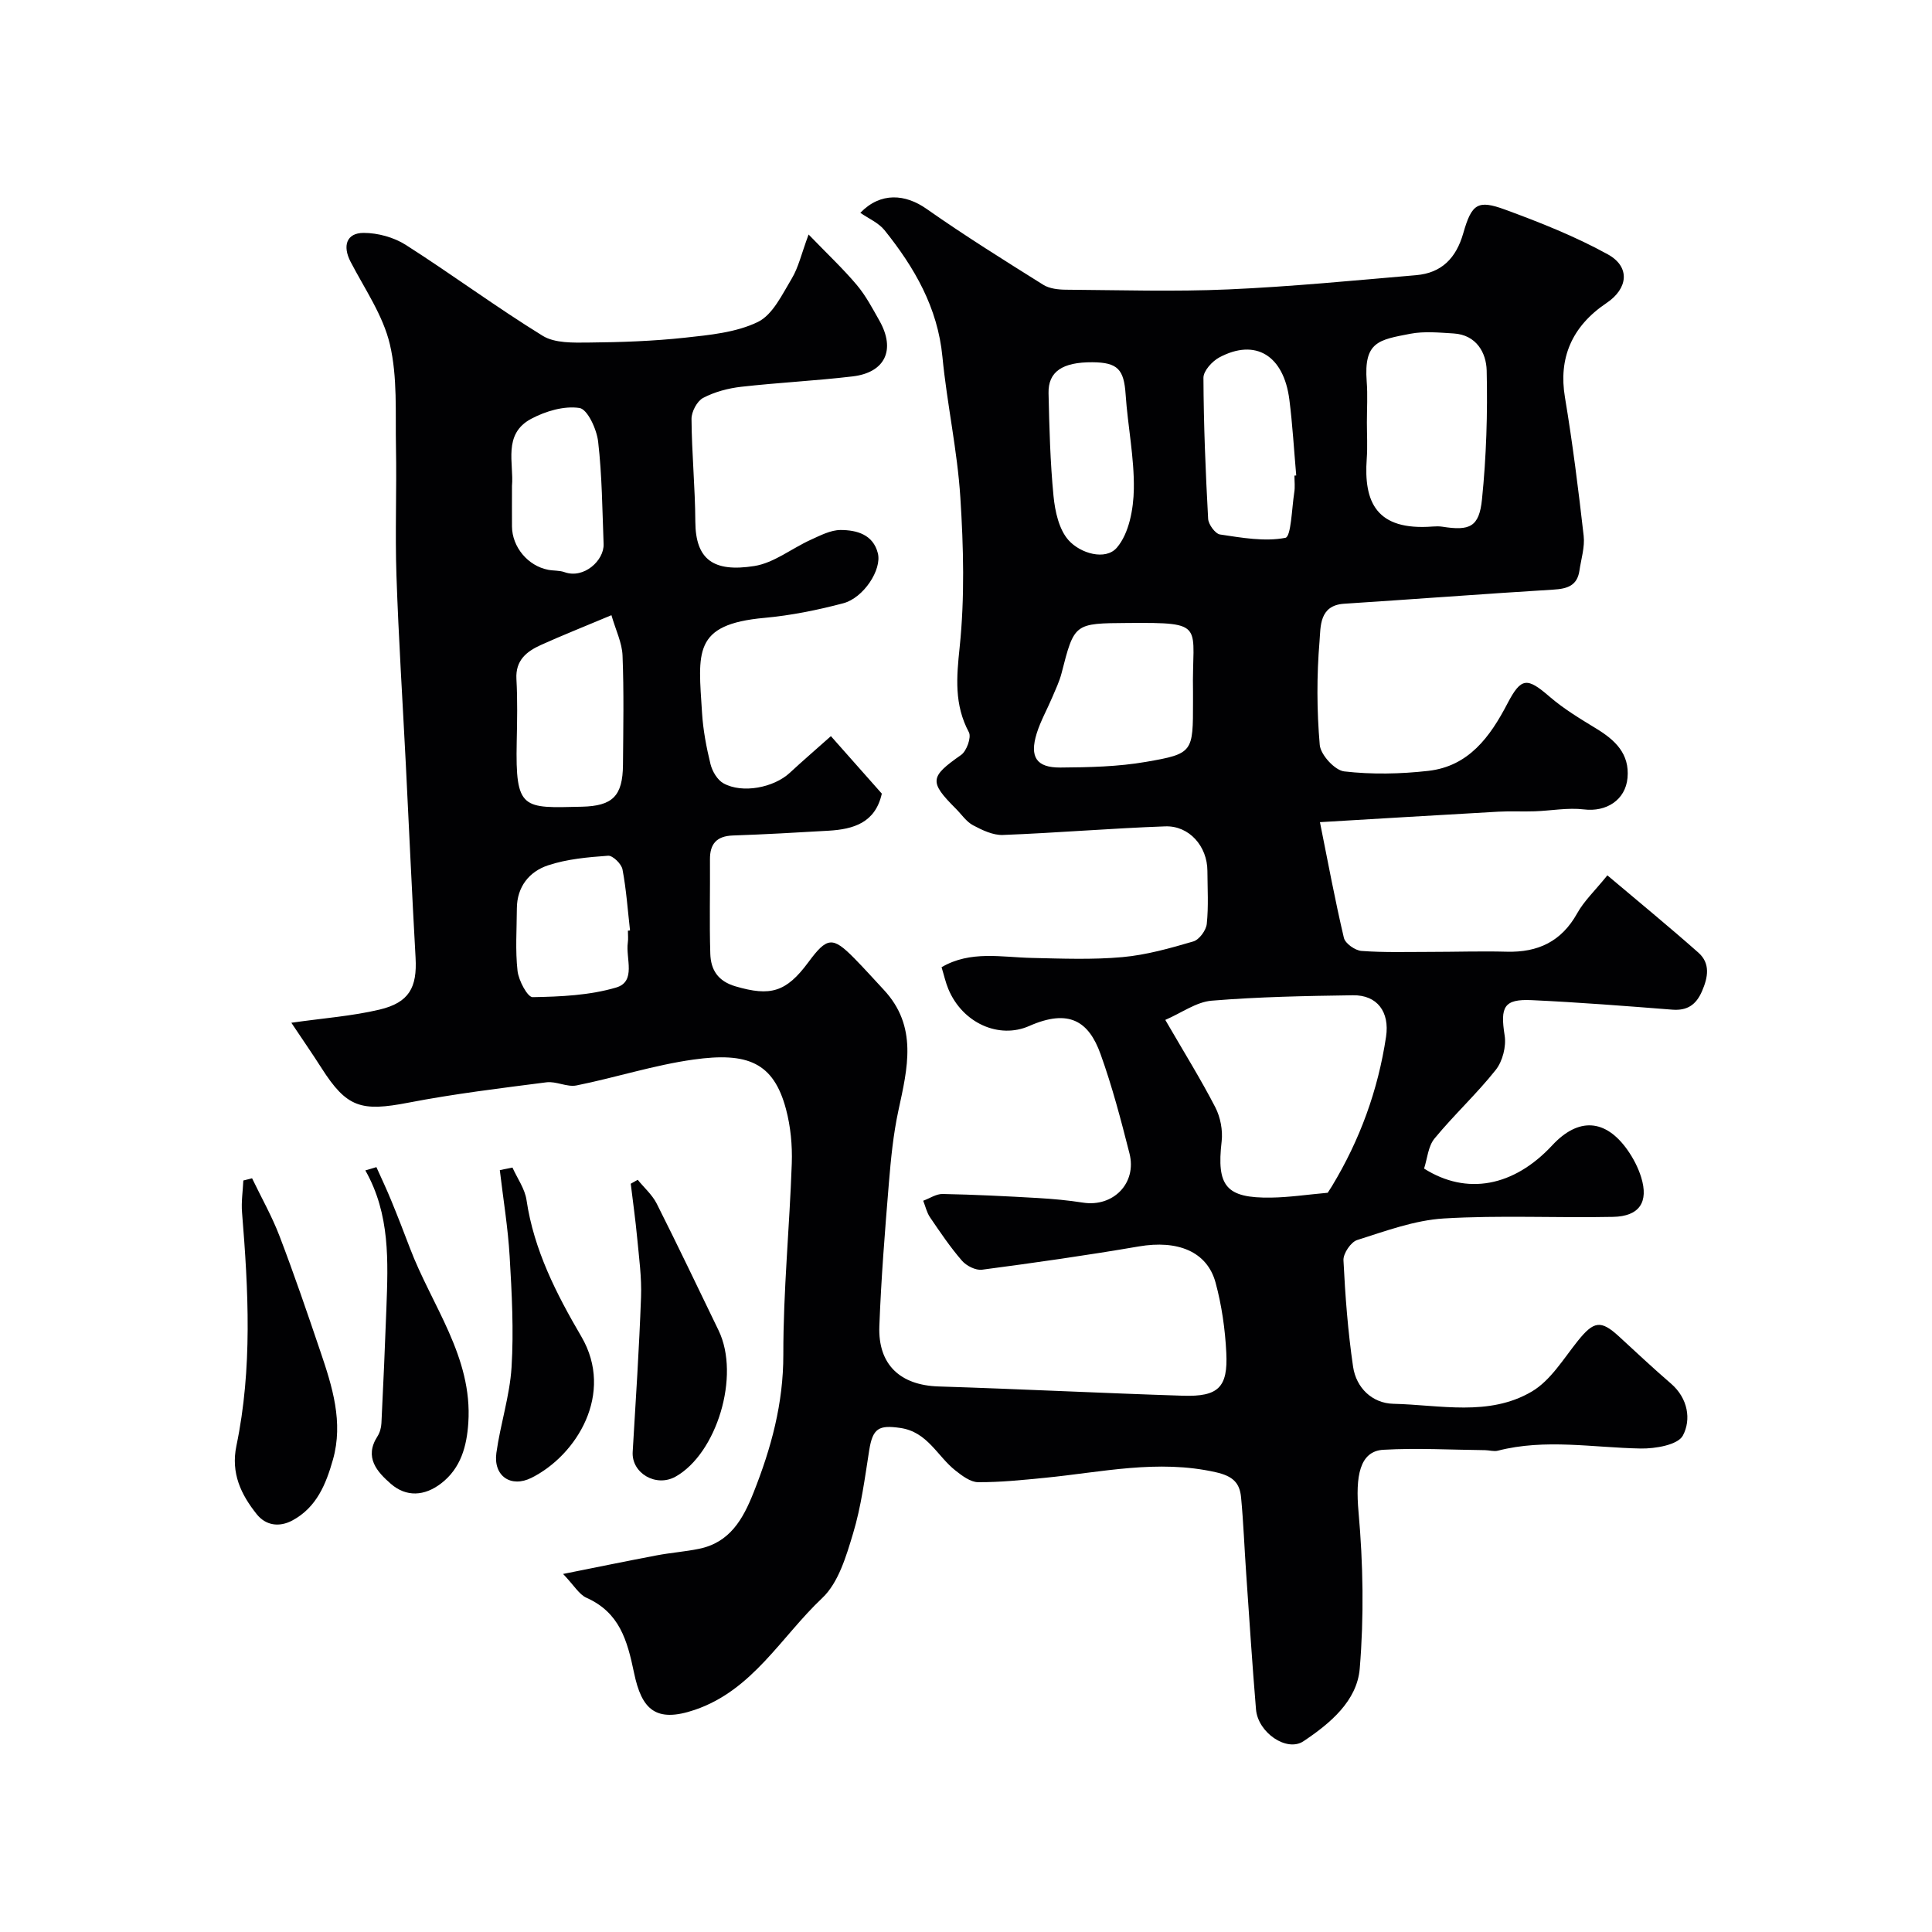 <svg enable-background="new 0 0 400 400" viewBox="0 0 400 400" xmlns="http://www.w3.org/2000/svg"><g fill="#010103"><path d="m116.58 325.87c7.4-1.48 13.38-2.71 19.39-3.85 2.89-.55 5.85-.76 8.73-1.35 6.39-1.3 9.11-6.09 11.32-11.66 3.65-9.2 6.17-18.42 6.16-28.54-.02-13.2 1.29-26.39 1.75-39.6.13-3.74-.24-7.64-1.2-11.24-2.58-9.69-7.98-11.82-19.14-10.26-8.17 1.14-16.13 3.73-24.24 5.36-1.95.39-4.2-.91-6.21-.65-9.56 1.23-19.15 2.39-28.61 4.22-9.78 1.89-12.74 1.01-17.95-7.15-1.96-3.07-4.04-6.07-6.26-9.4 6.72-.96 12.59-1.38 18.25-2.72 6.14-1.46 7.81-4.58 7.47-10.73-.75-13.36-1.35-26.73-2.02-40.09-.66-13.03-1.5-26.05-1.94-39.08-.3-8.86.07-17.73-.1-26.59-.14-7.1.34-14.43-1.26-21.24-1.41-6.01-5.22-11.49-8.14-17.11-1.69-3.26-.87-5.97 2.71-5.97 2.93 0 6.25.91 8.72 2.48 9.56 6.1 18.69 12.87 28.34 18.82 2.53 1.56 6.35 1.43 9.57 1.4 6.62-.06 13.27-.29 19.85-1 5.14-.56 10.62-1.07 15.14-3.26 3.08-1.5 5.03-5.7 7.01-8.98 1.38-2.29 1.98-5.05 3.49-9.13 3.92 4.06 7.15 7.09 9.98 10.45 1.87 2.22 3.26 4.87 4.7 7.42 3.37 5.99 1.19 10.71-5.56 11.51-7.67.91-15.4 1.28-23.08 2.15-2.7.31-5.49 1.05-7.87 2.3-1.26.66-2.42 2.86-2.41 4.35.05 7.09.75 14.17.79 21.26.04 7.93 3.81 10.52 12.21 9.2 4.07-.64 7.74-3.64 11.66-5.42 1.99-.9 4.14-2.04 6.22-2.04 3.31.01 6.72.92 7.7 4.81.86 3.39-2.94 9.24-7.16 10.36-5.33 1.41-10.81 2.52-16.29 3.02-14.96 1.35-13.73 7.12-12.95 19.67.22 3.56.9 7.14 1.75 10.61.37 1.49 1.42 3.28 2.69 3.98 3.91 2.17 10.43.89 13.73-2.18 2.64-2.45 5.38-4.8 8.51-7.59 3.72 4.21 7.18 8.11 10.54 11.9-1.34 6.05-5.88 7.38-11.04 7.68-6.6.39-13.19.76-19.8.99-3.36.12-4.77 1.73-4.74 4.98.05 6.5-.13 13 .07 19.5.1 3.3 1.54 5.68 5.24 6.76 7.19 2.1 10.46 1.23 15.06-5 3.88-5.25 5.02-5.37 9.5-.83 2.09 2.12 4.08 4.35 6.11 6.53 7.09 7.6 4.93 16.23 3.04 24.98-1.07 4.94-1.56 10.02-1.98 15.07-.81 9.86-1.6 19.72-1.97 29.6-.3 8 4.36 12.23 12.25 12.48 16.87.53 33.73 1.38 50.6 1.92 7.32.23 9.35-1.71 8.98-8.92-.24-4.87-.95-9.81-2.22-14.5-1.76-6.47-7.88-8.86-15.89-7.49-10.78 1.85-21.61 3.39-32.46 4.82-1.31.17-3.24-.8-4.16-1.87-2.43-2.8-4.52-5.91-6.61-8.98-.68-1-.95-2.28-1.41-3.43 1.35-.49 2.7-1.43 4.03-1.4 6.59.13 13.18.46 19.76.84 3.1.18 6.22.47 9.29.95 6.24.98 11.19-4.01 9.63-10.17-1.76-6.93-3.58-13.88-6-20.6-2.43-6.76-6.51-9.44-14.76-5.8-6.22 2.75-13.79-.55-16.75-7.66-.56-1.34-.87-2.78-1.4-4.51 6-3.51 12.43-2.05 18.75-1.92 6.24.14 12.52.39 18.71-.17 4.96-.45 9.87-1.84 14.68-3.25 1.21-.36 2.63-2.29 2.77-3.63.38-3.63.15-7.32.13-10.98-.02-5.07-3.75-9.39-8.74-9.21-11.2.4-22.39 1.35-33.59 1.78-2.05.08-4.28-.99-6.18-2-1.41-.75-2.4-2.27-3.58-3.45-5.58-5.58-5.37-6.59 1.1-11.12 1.14-.8 2.16-3.65 1.61-4.69-3.06-5.74-2.57-11.36-1.91-17.65 1.06-10.22.8-20.67.14-30.96-.62-9.75-2.77-19.39-3.71-29.12-.98-10.22-5.8-18.5-11.97-26.2-1.25-1.56-3.34-2.44-5.03-3.62 4.22-4.36 9.36-3.88 13.72-.81 7.86 5.52 16.03 10.62 24.17 15.72 1.28.8 3.12 1 4.7 1.01 11.2.08 22.41.43 33.59-.06 12.99-.57 25.94-1.84 38.9-2.95 5.29-.45 8.29-3.55 9.76-8.7 1.74-6.1 3.01-6.94 8.63-4.88 7.26 2.66 14.54 5.55 21.29 9.27 4.71 2.6 4.19 7.09-.27 10.08-7.28 4.89-9.94 11.51-8.61 19.49 1.59 9.52 2.79 19.1 3.88 28.69.27 2.35-.53 4.83-.88 7.25-.46 3.09-2.52 3.73-5.34 3.9-14.47.89-28.93 1.99-43.4 2.93-5.17.34-4.82 4.82-5.06 7.69-.6 7.14-.58 14.4.04 21.54.18 2.04 3.11 5.25 5.06 5.48 5.73.66 11.66.54 17.41-.11 8.37-.95 12.79-7.03 16.4-13.96 2.85-5.46 4.08-5.4 8.73-1.39 2.94 2.54 6.35 4.58 9.69 6.62 3.88 2.37 6.88 5.19 6.43 10.18-.42 4.61-4.42 7.1-9.03 6.53-3.32-.4-6.77.27-10.16.39-2.52.09-5.04-.06-7.55.08-12.47.7-24.93 1.46-36.94 2.17 1.66 8.27 3.12 16.16 4.96 23.96.28 1.16 2.32 2.6 3.64 2.7 4.66.35 9.37.2 14.06.2 5.33 0 10.67-.18 15.99-.04 6.48.18 11.35-2.1 14.61-7.95 1.41-2.54 3.63-4.62 6.25-7.86 6.49 5.48 12.77 10.63 18.85 16.01 2.51 2.23 1.99 5.11.74 7.98-1.21 2.79-3.02 4.06-6.14 3.82-9.69-.76-19.39-1.52-29.1-1.97-5.78-.27-6.56 1.39-5.62 7.31.36 2.26-.42 5.34-1.84 7.13-3.94 4.97-8.65 9.31-12.68 14.21-1.33 1.61-1.49 4.18-2.16 6.22 8.84 5.6 18.58 3.75 26.55-4.83 5.37-5.78 10.98-5.49 15.55.96 1.21 1.71 2.23 3.68 2.85 5.68 1.58 5.13-.36 8.08-5.83 8.19-11.68.24-23.4-.37-35.04.33-6.05.37-12.04 2.6-17.92 4.46-1.31.41-2.92 2.79-2.85 4.19.36 7.37.92 14.75 1.99 22.04.65 4.41 3.99 7.58 8.35 7.68 9.64.22 19.78 2.69 28.66-2.54 3.88-2.29 6.55-6.77 9.51-10.47 3.3-4.11 4.76-4.39 8.49-.97 3.58 3.29 7.12 6.62 10.8 9.79 3.54 3.05 4.23 7.47 2.47 10.77-1.04 1.94-5.72 2.73-8.73 2.68-9.87-.18-19.74-2.08-29.58.45-.82.21-1.76-.1-2.65-.11-7.02-.07-14.05-.48-21.04-.08-4.95.28-5.81 5.51-5.15 12.89.96 10.74 1.14 21.67.25 32.4-.56 6.72-6.13 11.37-11.66 15.06-3.44 2.29-9.42-1.77-9.82-6.61-.78-9.36-1.38-18.73-2.03-28.1-.37-5.26-.56-10.54-1.06-15.79-.28-3.01-1.71-4.41-5.23-5.2-12.01-2.72-23.66.01-35.44 1.16-4.58.45-9.19.93-13.78.9-1.57-.01-3.3-1.32-4.67-2.4-3.78-2.97-5.77-8.01-11.44-8.83-4.43-.64-5.7.04-6.43 4.62-.91 5.78-1.66 11.65-3.34 17.22-1.42 4.72-3.02 10.2-6.39 13.38-8.49 8-14.38 19.06-26.36 23.14-8.18 2.79-11.03-.15-12.59-7.62-1.42-6.82-3.01-12.52-9.88-15.59-1.51-.68-2.52-2.52-4.82-4.92zm158.31-78.92c.17-.26.53-.8.87-1.36 5.79-9.57 9.55-19.88 11.21-30.96.76-5.1-1.81-8.65-6.86-8.57-9.75.14-19.53.32-29.24 1.12-3.19.26-6.22 2.52-9.61 3.98 3.95 6.81 7.38 12.33 10.35 18.08 1.06 2.05 1.58 4.76 1.32 7.05-1.08 9.29.89 11.8 10.24 11.66 3.7-.05 7.39-.61 11.72-1zm8.11-159.48c0 2.49.15 5-.03 7.48-.65 8.99 1.95 14.97 13.68 14.06.66-.05 1.34-.06 1.99.04 5.64.89 7.61.07 8.19-5.67.9-8.84 1.18-17.79.97-26.68-.09-3.66-2.13-7.38-6.84-7.66-2.98-.18-6.07-.49-8.96.06-6.57 1.27-9.66 1.63-9.04 9.89.22 2.81.04 5.65.04 8.48zm-36 55.82c-.29-14 3.09-14.43-13.47-14.31-11.12.08-11.09.02-13.75 10.41-.44 1.71-1.23 3.34-1.92 4.98-1.06 2.51-2.43 4.92-3.23 7.5-1.49 4.85-.06 7.07 4.9 7.04 5.92-.04 11.92-.17 17.72-1.17 9.8-1.69 9.75-2 9.75-12.46 0-.66 0-1.32 0-1.99zm-120.41-15.92c-5.95 2.5-10.33 4.23-14.61 6.17-2.96 1.34-5.28 3.17-5.06 7.05.24 4.33.15 8.69.06 13.03-.29 14.13 1.23 13.69 13.48 13.4 6.33-.15 8.47-2.16 8.52-8.68.06-7.54.21-15.08-.09-22.61-.1-2.65-1.4-5.25-2.3-8.36zm141.41-28.9c.12-.01.25-.02.37-.03-.46-5.23-.76-10.49-1.42-15.69-1.17-9.18-7.02-12.74-14.49-8.76-1.48.79-3.3 2.78-3.3 4.22.04 9.73.44 19.47.97 29.19.06 1.18 1.48 3.11 2.47 3.26 4.5.67 9.21 1.52 13.53.69 1.18-.23 1.32-6.09 1.83-9.38.19-1.15.04-2.33.04-3.5zm-138 94.22c.15-.02.29-.03.44-.05-.48-4.22-.77-8.48-1.56-12.64-.22-1.15-2.02-2.9-2.98-2.83-4.19.3-8.5.68-12.44 1.99-3.88 1.29-6.43 4.43-6.45 8.93-.02 4.31-.34 8.67.14 12.93.23 1.99 2.07 5.45 3.13 5.43 5.79-.1 11.78-.37 17.28-1.99 4.22-1.24 1.96-6.03 2.42-9.28.12-.82.02-1.66.02-2.49zm96.18-117.69c-6.2-.04-9.19 1.93-9.09 6.41.16 7.11.34 14.23 1.03 21.3.31 3.16 1.12 6.89 3.1 9.12 2.45 2.76 7.67 4.28 10.01 1.56 2.53-2.94 3.45-8 3.52-12.16.1-6.51-1.26-13.02-1.7-19.56-.35-5.18-1.62-6.63-6.87-6.67zm-120.18 25.61c0 3.07-.02 5.73 0 8.38.03 4.26 3.29 8.17 7.49 8.98 1.12.22 2.34.11 3.39.49 4.01 1.44 8.22-2.43 8.09-5.82-.27-7.07-.32-14.18-1.13-21.19-.29-2.57-2.2-6.72-3.86-6.98-3.18-.49-7.04.66-10.02 2.25-5.93 3.17-3.53 9.25-3.96 13.89z"/><path d="m52.19 243.95c1.91 3.98 4.11 7.85 5.68 11.96 3.02 7.89 5.75 15.89 8.46 23.89 2.47 7.27 4.8 14.66 2.6 22.41-1.42 5-3.35 9.86-8.37 12.57-2.8 1.51-5.57 1.01-7.39-1.26-3.26-4.07-5.41-8.51-4.22-14.2 3.33-16.01 2.48-32.16 1.16-48.32-.18-2.17.17-4.39.27-6.59.61-.14 1.21-.3 1.81-.46z"/><path d="m132.03 244.26c1.33 1.64 3.01 3.11 3.94 4.95 4.38 8.69 8.56 17.48 12.8 26.23 4.57 9.43-.41 25.52-8.9 30.28-4.07 2.28-9.14-.75-8.88-5.11.64-10.69 1.34-21.38 1.73-32.08.15-4.06-.42-8.16-.8-12.23-.35-3.75-.88-7.48-1.33-11.22.49-.27.96-.54 1.44-.82z"/><path d="m77.93 241.64c1.03 2.29 2.11 4.57 3.06 6.89 1.34 3.25 2.61 6.53 3.86 9.82 4.51 11.93 13.02 22.55 12.11 36.24-.32 4.79-1.52 9.39-5.65 12.55-3.43 2.63-7.2 2.85-10.39.07-2.81-2.45-5.58-5.46-2.78-9.81.5-.78.79-1.81.83-2.75.39-7.93.74-15.87 1.03-23.8.35-9.71.8-19.43-4.36-28.53.76-.22 1.52-.45 2.29-.68z"/><path d="m106.1 241.73c1 2.24 2.57 4.39 2.91 6.73 1.53 10.36 6.19 19.44 11.35 28.26 6.91 11.81-.98 24.57-10.31 29.24-4.27 2.14-7.94-.36-7.28-5.15.82-5.94 2.77-11.78 3.14-17.73.47-7.61.06-15.29-.39-22.92-.35-5.99-1.34-11.94-2.04-17.9.87-.18 1.75-.36 2.62-.53z"/></g></svg>